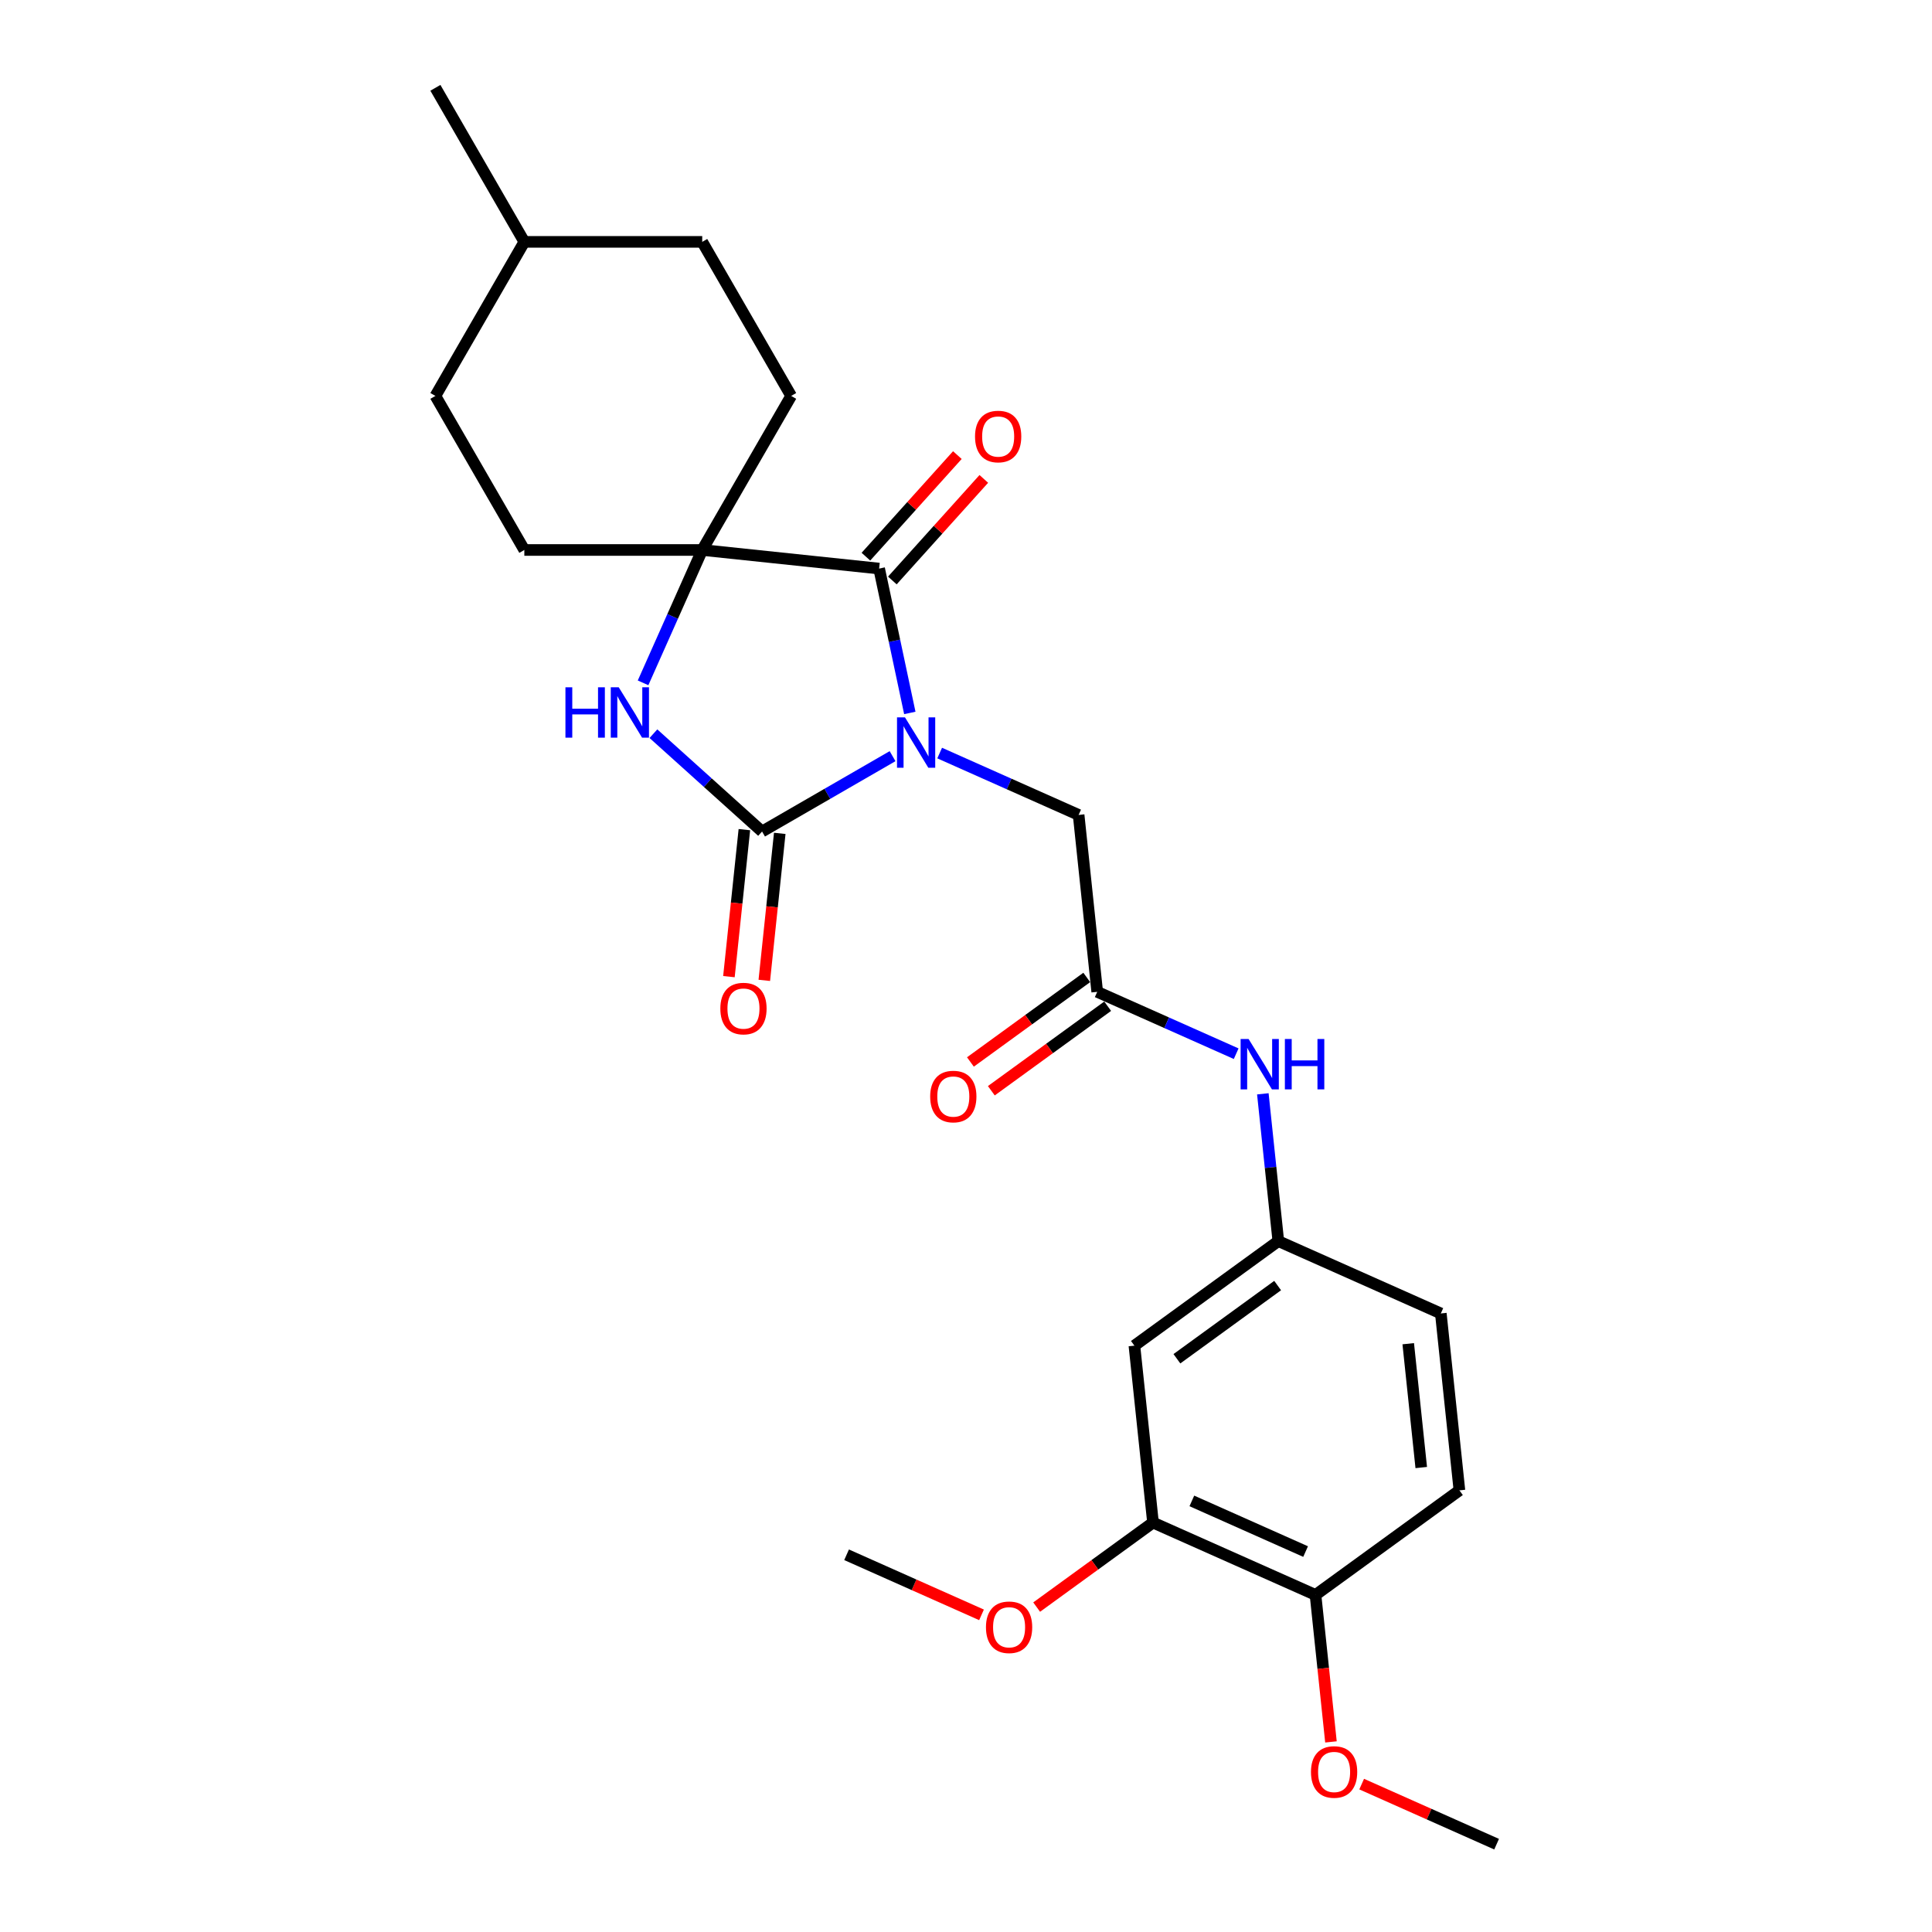 <?xml version='1.0' encoding='iso-8859-1'?>
<svg version='1.1' baseProfile='full'
              xmlns='http://www.w3.org/2000/svg'
                      xmlns:rdkit='http://www.rdkit.org/xml'
                      xmlns:xlink='http://www.w3.org/1999/xlink'
                  xml:space='preserve'
width='1000px' height='1000px' viewBox='0 0 1000 1000'>
<!-- END OF HEADER -->
<rect style='opacity:1.0;fill:#FFFFFF;stroke:none' width='1000' height='1000' x='0' y='0'> </rect>
<path class='bond-0' d='M 461.99,391.391 L 428.217,410.89' style='fill:none;fill-rule:evenodd;stroke:#0000FF;stroke-width:6px;stroke-linecap:butt;stroke-linejoin:miter;stroke-opacity:1' />
<path class='bond-0' d='M 428.217,410.89 L 394.443,430.39' style='fill:none;fill-rule:evenodd;stroke:#000000;stroke-width:6px;stroke-linecap:butt;stroke-linejoin:miter;stroke-opacity:1' />
<path class='bond-1' d='M 470.92,369.014 L 462.979,331.653' style='fill:none;fill-rule:evenodd;stroke:#0000FF;stroke-width:6px;stroke-linecap:butt;stroke-linejoin:miter;stroke-opacity:1' />
<path class='bond-1' d='M 462.979,331.653 L 455.038,294.292' style='fill:none;fill-rule:evenodd;stroke:#000000;stroke-width:6px;stroke-linecap:butt;stroke-linejoin:miter;stroke-opacity:1' />
<path class='bond-4' d='M 486.371,389.781 L 522.332,405.792' style='fill:none;fill-rule:evenodd;stroke:#0000FF;stroke-width:6px;stroke-linecap:butt;stroke-linejoin:miter;stroke-opacity:1' />
<path class='bond-4' d='M 522.332,405.792 L 558.294,421.803' style='fill:none;fill-rule:evenodd;stroke:#000000;stroke-width:6px;stroke-linecap:butt;stroke-linejoin:miter;stroke-opacity:1' />
<path class='bond-2' d='M 394.443,430.39 L 366.326,405.073' style='fill:none;fill-rule:evenodd;stroke:#000000;stroke-width:6px;stroke-linecap:butt;stroke-linejoin:miter;stroke-opacity:1' />
<path class='bond-2' d='M 366.326,405.073 L 338.21,379.757' style='fill:none;fill-rule:evenodd;stroke:#0000FF;stroke-width:6px;stroke-linecap:butt;stroke-linejoin:miter;stroke-opacity:1' />
<path class='bond-9' d='M 385.286,429.427 L 381.288,467.468' style='fill:none;fill-rule:evenodd;stroke:#000000;stroke-width:6px;stroke-linecap:butt;stroke-linejoin:miter;stroke-opacity:1' />
<path class='bond-9' d='M 381.288,467.468 L 377.289,505.509' style='fill:none;fill-rule:evenodd;stroke:#FF0000;stroke-width:6px;stroke-linecap:butt;stroke-linejoin:miter;stroke-opacity:1' />
<path class='bond-9' d='M 403.6,431.352 L 399.602,469.393' style='fill:none;fill-rule:evenodd;stroke:#000000;stroke-width:6px;stroke-linecap:butt;stroke-linejoin:miter;stroke-opacity:1' />
<path class='bond-9' d='M 399.602,469.393 L 395.603,507.434' style='fill:none;fill-rule:evenodd;stroke:#FF0000;stroke-width:6px;stroke-linecap:butt;stroke-linejoin:miter;stroke-opacity:1' />
<path class='bond-3' d='M 455.038,294.292 L 363.469,284.668' style='fill:none;fill-rule:evenodd;stroke:#000000;stroke-width:6px;stroke-linecap:butt;stroke-linejoin:miter;stroke-opacity:1' />
<path class='bond-10' d='M 461.88,300.453 L 485.549,274.166' style='fill:none;fill-rule:evenodd;stroke:#000000;stroke-width:6px;stroke-linecap:butt;stroke-linejoin:miter;stroke-opacity:1' />
<path class='bond-10' d='M 485.549,274.166 L 509.218,247.879' style='fill:none;fill-rule:evenodd;stroke:#FF0000;stroke-width:6px;stroke-linecap:butt;stroke-linejoin:miter;stroke-opacity:1' />
<path class='bond-10' d='M 448.195,288.131 L 471.864,261.844' style='fill:none;fill-rule:evenodd;stroke:#000000;stroke-width:6px;stroke-linecap:butt;stroke-linejoin:miter;stroke-opacity:1' />
<path class='bond-10' d='M 471.864,261.844 L 495.533,235.557' style='fill:none;fill-rule:evenodd;stroke:#FF0000;stroke-width:6px;stroke-linecap:butt;stroke-linejoin:miter;stroke-opacity:1' />
<path class='bond-26' d='M 332.849,353.441 L 348.159,319.054' style='fill:none;fill-rule:evenodd;stroke:#0000FF;stroke-width:6px;stroke-linecap:butt;stroke-linejoin:miter;stroke-opacity:1' />
<path class='bond-26' d='M 348.159,319.054 L 363.469,284.668' style='fill:none;fill-rule:evenodd;stroke:#000000;stroke-width:6px;stroke-linecap:butt;stroke-linejoin:miter;stroke-opacity:1' />
<path class='bond-12' d='M 363.469,284.668 L 409.505,204.93' style='fill:none;fill-rule:evenodd;stroke:#000000;stroke-width:6px;stroke-linecap:butt;stroke-linejoin:miter;stroke-opacity:1' />
<path class='bond-13' d='M 363.469,284.668 L 271.396,284.668' style='fill:none;fill-rule:evenodd;stroke:#000000;stroke-width:6px;stroke-linecap:butt;stroke-linejoin:miter;stroke-opacity:1' />
<path class='bond-5' d='M 558.294,421.803 L 567.918,513.371' style='fill:none;fill-rule:evenodd;stroke:#000000;stroke-width:6px;stroke-linecap:butt;stroke-linejoin:miter;stroke-opacity:1' />
<path class='bond-8' d='M 567.918,513.371 L 603.879,529.382' style='fill:none;fill-rule:evenodd;stroke:#000000;stroke-width:6px;stroke-linecap:butt;stroke-linejoin:miter;stroke-opacity:1' />
<path class='bond-8' d='M 603.879,529.382 L 639.84,545.393' style='fill:none;fill-rule:evenodd;stroke:#0000FF;stroke-width:6px;stroke-linecap:butt;stroke-linejoin:miter;stroke-opacity:1' />
<path class='bond-15' d='M 562.506,505.922 L 532.397,527.798' style='fill:none;fill-rule:evenodd;stroke:#000000;stroke-width:6px;stroke-linecap:butt;stroke-linejoin:miter;stroke-opacity:1' />
<path class='bond-15' d='M 532.397,527.798 L 502.289,549.673' style='fill:none;fill-rule:evenodd;stroke:#FF0000;stroke-width:6px;stroke-linecap:butt;stroke-linejoin:miter;stroke-opacity:1' />
<path class='bond-15' d='M 573.33,520.82 L 543.221,542.695' style='fill:none;fill-rule:evenodd;stroke:#000000;stroke-width:6px;stroke-linecap:butt;stroke-linejoin:miter;stroke-opacity:1' />
<path class='bond-15' d='M 543.221,542.695 L 513.112,564.571' style='fill:none;fill-rule:evenodd;stroke:#FF0000;stroke-width:6px;stroke-linecap:butt;stroke-linejoin:miter;stroke-opacity:1' />
<path class='bond-6' d='M 587.166,696.509 L 661.655,642.39' style='fill:none;fill-rule:evenodd;stroke:#000000;stroke-width:6px;stroke-linecap:butt;stroke-linejoin:miter;stroke-opacity:1' />
<path class='bond-6' d='M 609.164,703.289 L 661.306,665.405' style='fill:none;fill-rule:evenodd;stroke:#000000;stroke-width:6px;stroke-linecap:butt;stroke-linejoin:miter;stroke-opacity:1' />
<path class='bond-7' d='M 587.166,696.509 L 596.791,788.078' style='fill:none;fill-rule:evenodd;stroke:#000000;stroke-width:6px;stroke-linecap:butt;stroke-linejoin:miter;stroke-opacity:1' />
<path class='bond-18' d='M 596.791,788.078 L 566.682,809.953' style='fill:none;fill-rule:evenodd;stroke:#000000;stroke-width:6px;stroke-linecap:butt;stroke-linejoin:miter;stroke-opacity:1' />
<path class='bond-18' d='M 566.682,809.953 L 536.573,831.828' style='fill:none;fill-rule:evenodd;stroke:#FF0000;stroke-width:6px;stroke-linecap:butt;stroke-linejoin:miter;stroke-opacity:1' />
<path class='bond-28' d='M 596.791,788.078 L 680.904,825.527' style='fill:none;fill-rule:evenodd;stroke:#000000;stroke-width:6px;stroke-linecap:butt;stroke-linejoin:miter;stroke-opacity:1' />
<path class='bond-28' d='M 616.898,776.872 L 675.777,803.087' style='fill:none;fill-rule:evenodd;stroke:#000000;stroke-width:6px;stroke-linecap:butt;stroke-linejoin:miter;stroke-opacity:1' />
<path class='bond-11' d='M 653.643,566.16 L 657.649,604.275' style='fill:none;fill-rule:evenodd;stroke:#0000FF;stroke-width:6px;stroke-linecap:butt;stroke-linejoin:miter;stroke-opacity:1' />
<path class='bond-11' d='M 657.649,604.275 L 661.655,642.39' style='fill:none;fill-rule:evenodd;stroke:#000000;stroke-width:6px;stroke-linecap:butt;stroke-linejoin:miter;stroke-opacity:1' />
<path class='bond-17' d='M 661.655,642.39 L 745.768,679.839' style='fill:none;fill-rule:evenodd;stroke:#000000;stroke-width:6px;stroke-linecap:butt;stroke-linejoin:miter;stroke-opacity:1' />
<path class='bond-19' d='M 409.505,204.93 L 363.469,125.192' style='fill:none;fill-rule:evenodd;stroke:#000000;stroke-width:6px;stroke-linecap:butt;stroke-linejoin:miter;stroke-opacity:1' />
<path class='bond-20' d='M 271.396,284.668 L 225.359,204.93' style='fill:none;fill-rule:evenodd;stroke:#000000;stroke-width:6px;stroke-linecap:butt;stroke-linejoin:miter;stroke-opacity:1' />
<path class='bond-14' d='M 680.904,825.527 L 755.392,771.408' style='fill:none;fill-rule:evenodd;stroke:#000000;stroke-width:6px;stroke-linecap:butt;stroke-linejoin:miter;stroke-opacity:1' />
<path class='bond-21' d='M 680.904,825.527 L 684.902,863.568' style='fill:none;fill-rule:evenodd;stroke:#000000;stroke-width:6px;stroke-linecap:butt;stroke-linejoin:miter;stroke-opacity:1' />
<path class='bond-21' d='M 684.902,863.568 L 688.9,901.609' style='fill:none;fill-rule:evenodd;stroke:#FF0000;stroke-width:6px;stroke-linecap:butt;stroke-linejoin:miter;stroke-opacity:1' />
<path class='bond-16' d='M 755.392,771.408 L 745.768,679.839' style='fill:none;fill-rule:evenodd;stroke:#000000;stroke-width:6px;stroke-linecap:butt;stroke-linejoin:miter;stroke-opacity:1' />
<path class='bond-16' d='M 735.635,759.597 L 728.898,695.499' style='fill:none;fill-rule:evenodd;stroke:#000000;stroke-width:6px;stroke-linecap:butt;stroke-linejoin:miter;stroke-opacity:1' />
<path class='bond-23' d='M 508.031,835.843 L 473.11,820.295' style='fill:none;fill-rule:evenodd;stroke:#FF0000;stroke-width:6px;stroke-linecap:butt;stroke-linejoin:miter;stroke-opacity:1' />
<path class='bond-23' d='M 473.11,820.295 L 438.189,804.747' style='fill:none;fill-rule:evenodd;stroke:#000000;stroke-width:6px;stroke-linecap:butt;stroke-linejoin:miter;stroke-opacity:1' />
<path class='bond-27' d='M 363.469,125.192 L 271.396,125.192' style='fill:none;fill-rule:evenodd;stroke:#000000;stroke-width:6px;stroke-linecap:butt;stroke-linejoin:miter;stroke-opacity:1' />
<path class='bond-22' d='M 225.359,204.93 L 271.396,125.192' style='fill:none;fill-rule:evenodd;stroke:#000000;stroke-width:6px;stroke-linecap:butt;stroke-linejoin:miter;stroke-opacity:1' />
<path class='bond-24' d='M 704.799,923.45 L 739.72,938.998' style='fill:none;fill-rule:evenodd;stroke:#FF0000;stroke-width:6px;stroke-linecap:butt;stroke-linejoin:miter;stroke-opacity:1' />
<path class='bond-24' d='M 739.72,938.998 L 774.641,954.545' style='fill:none;fill-rule:evenodd;stroke:#000000;stroke-width:6px;stroke-linecap:butt;stroke-linejoin:miter;stroke-opacity:1' />
<path class='bond-25' d='M 271.396,125.192 L 225.359,45.455' style='fill:none;fill-rule:evenodd;stroke:#000000;stroke-width:6px;stroke-linecap:butt;stroke-linejoin:miter;stroke-opacity:1' />
<path  class='atom-0' d='M 468.417 371.315
L 476.961 385.126
Q 477.808 386.489, 479.171 388.957
Q 480.534 391.424, 480.607 391.572
L 480.607 371.315
L 484.069 371.315
L 484.069 397.391
L 480.497 397.391
L 471.326 382.291
Q 470.258 380.523, 469.117 378.497
Q 468.012 376.472, 467.68 375.845
L 467.68 397.391
L 464.292 397.391
L 464.292 371.315
L 468.417 371.315
' fill='#0000FF'/>
<path  class='atom-3' d='M 292.67 355.743
L 296.206 355.743
L 296.206 366.829
L 309.538 366.829
L 309.538 355.743
L 313.074 355.743
L 313.074 381.818
L 309.538 381.818
L 309.538 369.775
L 296.206 369.775
L 296.206 381.818
L 292.67 381.818
L 292.67 355.743
' fill='#0000FF'/>
<path  class='atom-3' d='M 320.255 355.743
L 328.8 369.554
Q 329.647 370.917, 331.01 373.384
Q 332.372 375.852, 332.446 375.999
L 332.446 355.743
L 335.908 355.743
L 335.908 381.818
L 332.335 381.818
L 323.165 366.718
Q 322.097 364.95, 320.955 362.925
Q 319.85 360.899, 319.519 360.273
L 319.519 381.818
L 316.131 381.818
L 316.131 355.743
L 320.255 355.743
' fill='#0000FF'/>
<path  class='atom-9' d='M 646.267 537.783
L 654.812 551.594
Q 655.659 552.957, 657.021 555.425
Q 658.384 557.892, 658.458 558.039
L 658.458 537.783
L 661.92 537.783
L 661.92 563.858
L 658.347 563.858
L 649.177 548.758
Q 648.109 546.991, 646.967 544.965
Q 645.862 542.939, 645.531 542.313
L 645.531 563.858
L 642.142 563.858
L 642.142 537.783
L 646.267 537.783
' fill='#0000FF'/>
<path  class='atom-9' d='M 665.05 537.783
L 668.586 537.783
L 668.586 548.869
L 681.918 548.869
L 681.918 537.783
L 685.453 537.783
L 685.453 563.858
L 681.918 563.858
L 681.918 551.815
L 668.586 551.815
L 668.586 563.858
L 665.05 563.858
L 665.05 537.783
' fill='#0000FF'/>
<path  class='atom-10' d='M 372.849 522.032
Q 372.849 515.771, 375.943 512.272
Q 379.036 508.773, 384.819 508.773
Q 390.601 508.773, 393.695 512.272
Q 396.788 515.771, 396.788 522.032
Q 396.788 528.367, 393.658 531.976
Q 390.527 535.548, 384.819 535.548
Q 379.073 535.548, 375.943 531.976
Q 372.849 528.403, 372.849 522.032
M 384.819 532.602
Q 388.796 532.602, 390.932 529.95
Q 393.105 527.262, 393.105 522.032
Q 393.105 516.913, 390.932 514.335
Q 388.796 511.72, 384.819 511.72
Q 380.841 511.72, 378.668 514.298
Q 376.532 516.876, 376.532 522.032
Q 376.532 527.299, 378.668 529.95
Q 380.841 532.602, 384.819 532.602
' fill='#FF0000'/>
<path  class='atom-11' d='M 504.677 225.942
Q 504.677 219.681, 507.771 216.182
Q 510.864 212.683, 516.646 212.683
Q 522.429 212.683, 525.522 216.182
Q 528.616 219.681, 528.616 225.942
Q 528.616 232.276, 525.486 235.886
Q 522.355 239.458, 516.646 239.458
Q 510.901 239.458, 507.771 235.886
Q 504.677 232.313, 504.677 225.942
M 516.646 236.512
Q 520.624 236.512, 522.76 233.86
Q 524.933 231.172, 524.933 225.942
Q 524.933 220.823, 522.76 218.245
Q 520.624 215.63, 516.646 215.63
Q 512.669 215.63, 510.496 218.208
Q 508.36 220.786, 508.36 225.942
Q 508.36 231.208, 510.496 233.86
Q 512.669 236.512, 516.646 236.512
' fill='#FF0000'/>
<path  class='atom-16' d='M 481.46 567.564
Q 481.46 561.303, 484.553 557.804
Q 487.647 554.306, 493.429 554.306
Q 499.211 554.306, 502.305 557.804
Q 505.399 561.303, 505.399 567.564
Q 505.399 573.899, 502.268 577.508
Q 499.138 581.081, 493.429 581.081
Q 487.684 581.081, 484.553 577.508
Q 481.46 573.936, 481.46 567.564
M 493.429 578.134
Q 497.407 578.134, 499.543 575.483
Q 501.716 572.794, 501.716 567.564
Q 501.716 562.445, 499.543 559.867
Q 497.407 557.252, 493.429 557.252
Q 489.452 557.252, 487.279 559.83
Q 485.143 562.408, 485.143 567.564
Q 485.143 572.831, 487.279 575.483
Q 489.452 578.134, 493.429 578.134
' fill='#FF0000'/>
<path  class='atom-19' d='M 510.332 842.271
Q 510.332 836.01, 513.426 832.511
Q 516.52 829.012, 522.302 829.012
Q 528.084 829.012, 531.178 832.511
Q 534.271 836.01, 534.271 842.271
Q 534.271 848.605, 531.141 852.214
Q 528.01 855.787, 522.302 855.787
Q 516.557 855.787, 513.426 852.214
Q 510.332 848.642, 510.332 842.271
M 522.302 852.841
Q 526.279 852.841, 528.416 850.189
Q 530.589 847.5, 530.589 842.271
Q 530.589 837.151, 528.416 834.573
Q 526.279 831.958, 522.302 831.958
Q 518.324 831.958, 516.151 834.536
Q 514.015 837.114, 514.015 842.271
Q 514.015 847.537, 516.151 850.189
Q 518.324 852.841, 522.302 852.841
' fill='#FF0000'/>
<path  class='atom-22' d='M 678.558 917.17
Q 678.558 910.909, 681.652 907.41
Q 684.746 903.911, 690.528 903.911
Q 696.31 903.911, 699.404 907.41
Q 702.497 910.909, 702.497 917.17
Q 702.497 923.504, 699.367 927.113
Q 696.237 930.686, 690.528 930.686
Q 684.783 930.686, 681.652 927.113
Q 678.558 923.541, 678.558 917.17
M 690.528 927.74
Q 694.506 927.74, 696.642 925.088
Q 698.815 922.399, 698.815 917.17
Q 698.815 912.05, 696.642 909.472
Q 694.506 906.857, 690.528 906.857
Q 686.55 906.857, 684.377 909.435
Q 682.241 912.013, 682.241 917.17
Q 682.241 922.436, 684.377 925.088
Q 686.55 927.74, 690.528 927.74
' fill='#FF0000'/>
</svg>
